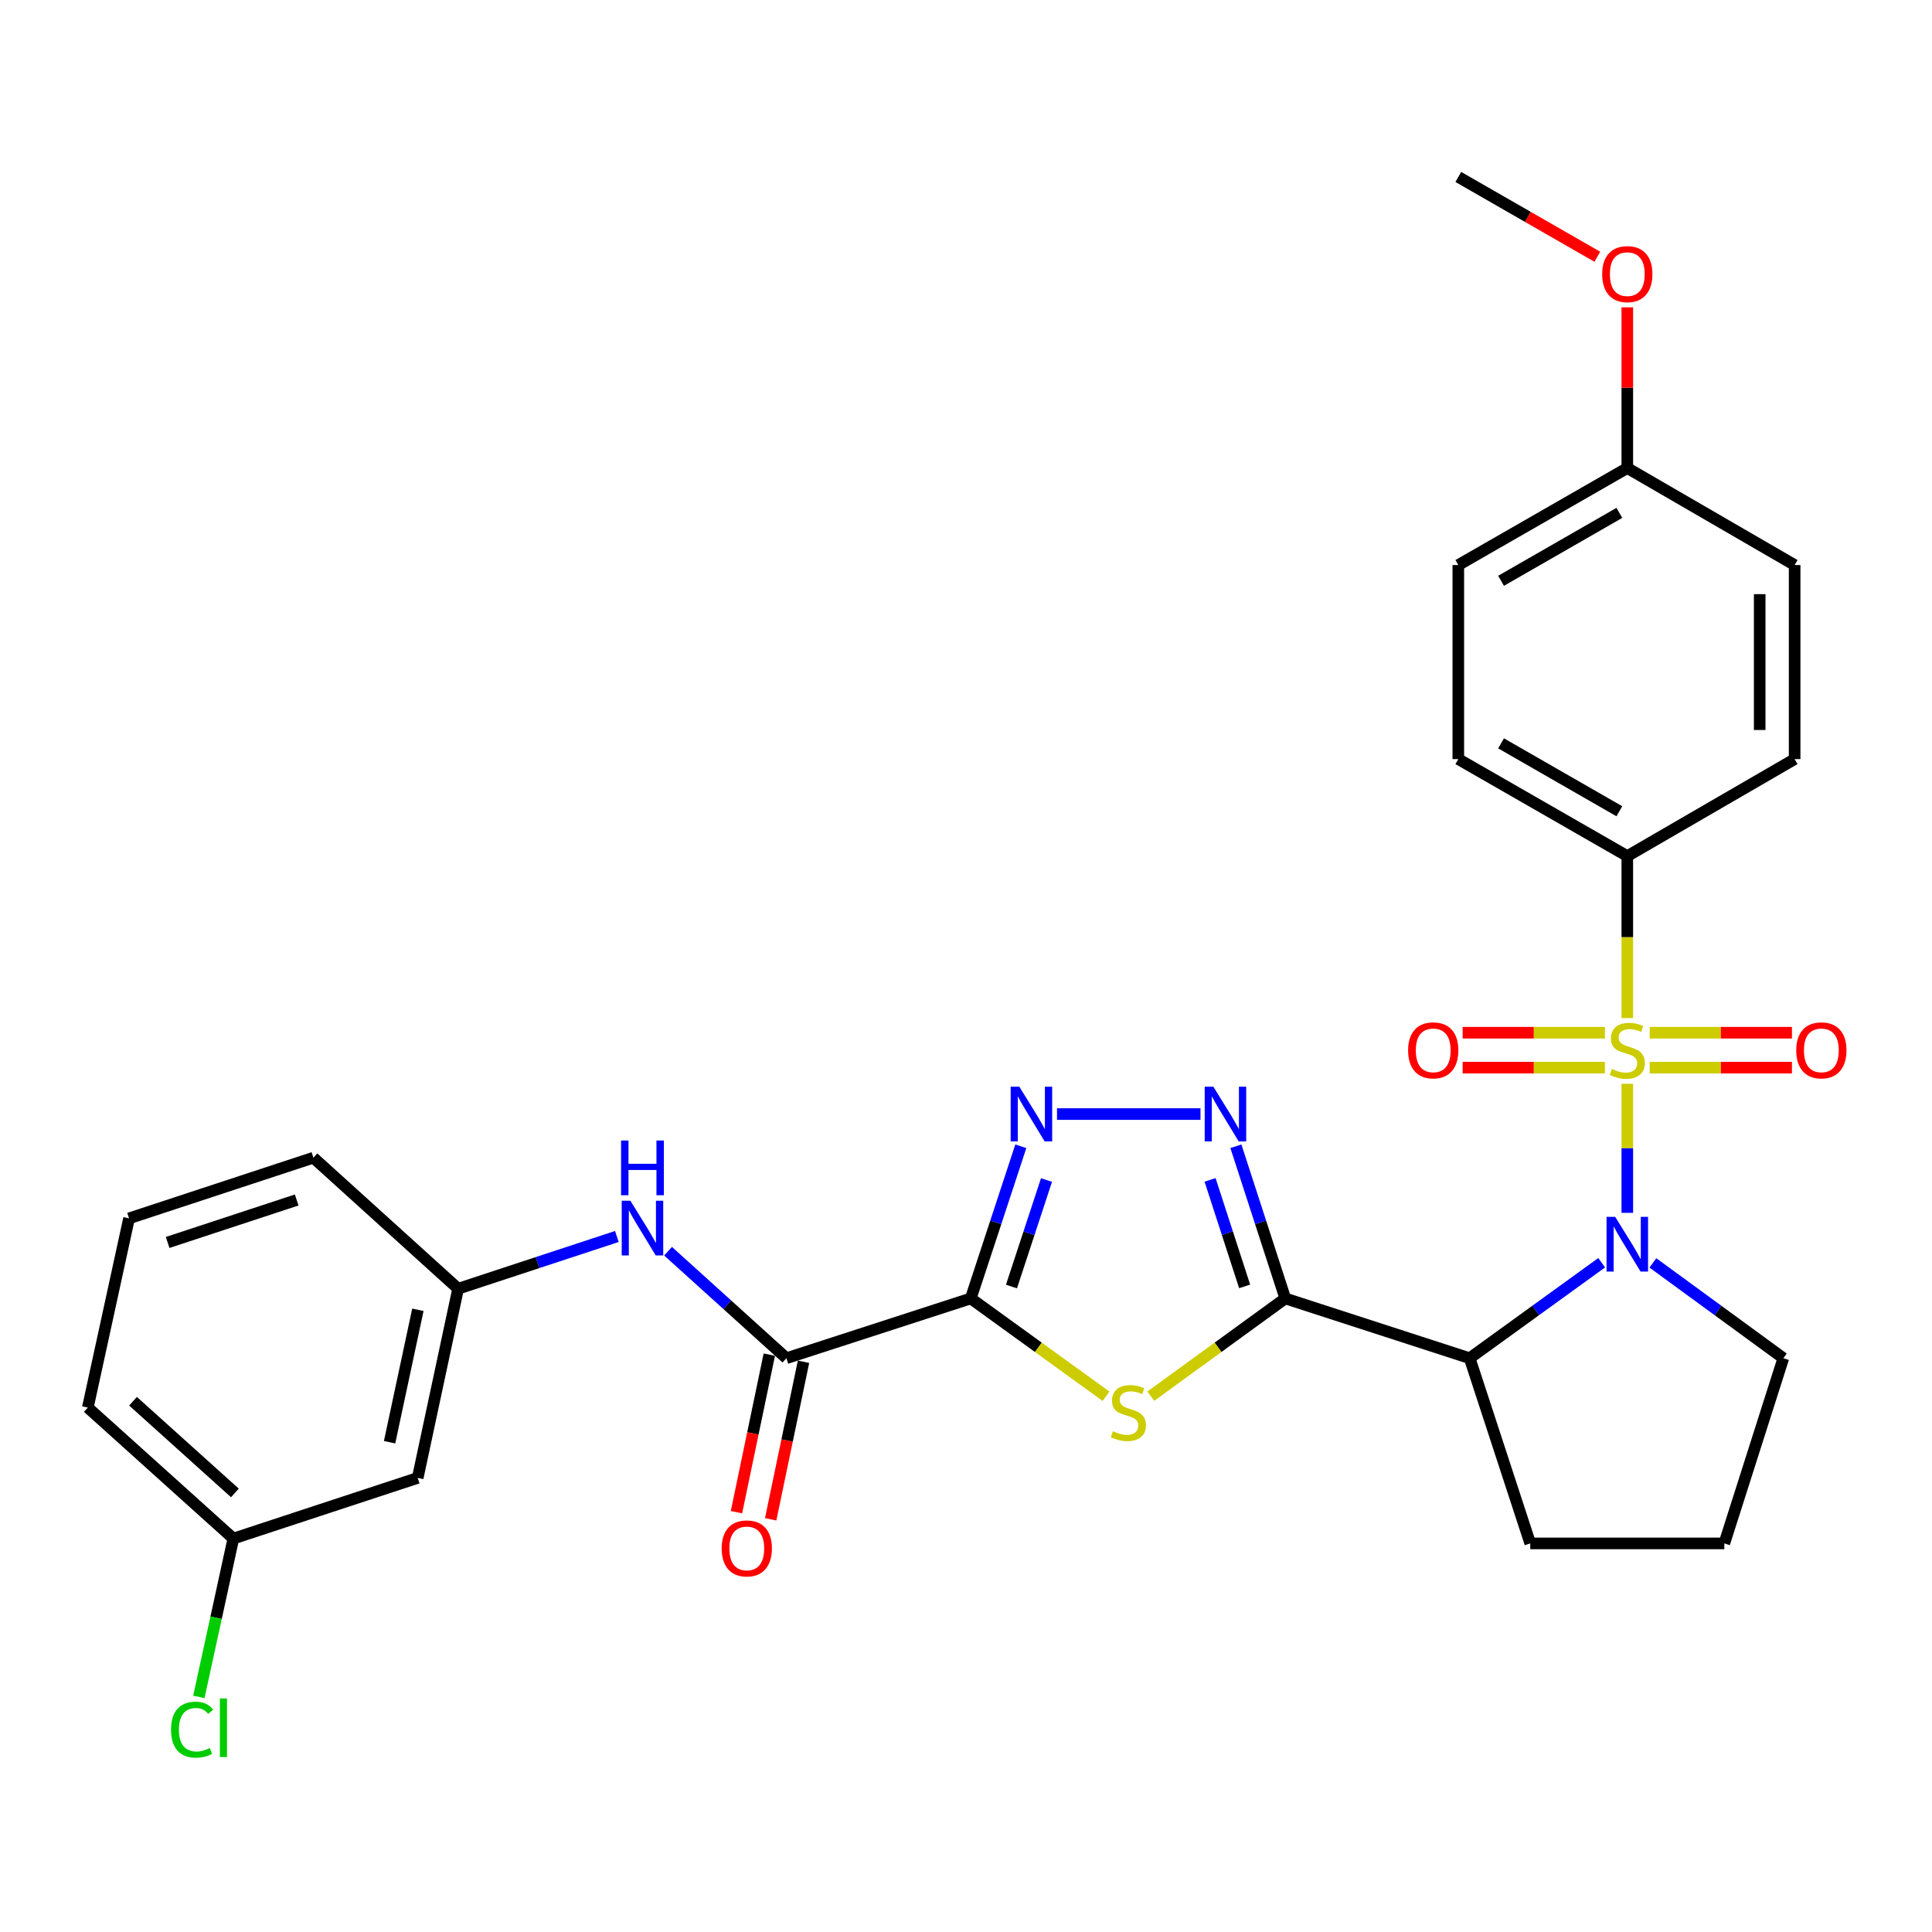 <?xml version='1.0' encoding='iso-8859-1'?>
<svg version='1.1' baseProfile='full'
              xmlns='http://www.w3.org/2000/svg'
                      xmlns:rdkit='http://www.rdkit.org/xml'
                      xmlns:xlink='http://www.w3.org/1999/xlink'
                  xml:space='preserve'
width='1000px' height='1000px' viewBox='0 0 1000 1000'>
<!-- END OF HEADER -->
<rect style='opacity:1.0;fill:#FFFFFF;stroke:none' width='1000' height='1000' x='0' y='0'> </rect>
<path class='bond-0' d='M 842.287,560.966 L 842.287,594.364' style='fill:none;fill-rule:evenodd;stroke:#CCCC00;stroke-width:6px;stroke-linecap:butt;stroke-linejoin:miter;stroke-opacity:1' />
<path class='bond-0' d='M 842.287,594.364 L 842.287,627.762' style='fill:none;fill-rule:evenodd;stroke:#0000FF;stroke-width:6px;stroke-linecap:butt;stroke-linejoin:miter;stroke-opacity:1' />
<path class='bond-8' d='M 842.287,526.944 L 842.287,485.034' style='fill:none;fill-rule:evenodd;stroke:#CCCC00;stroke-width:6px;stroke-linecap:butt;stroke-linejoin:miter;stroke-opacity:1' />
<path class='bond-8' d='M 842.287,485.034 L 842.287,443.124' style='fill:none;fill-rule:evenodd;stroke:#000000;stroke-width:6px;stroke-linecap:butt;stroke-linejoin:miter;stroke-opacity:1' />
<path class='bond-10' d='M 830.696,534.531 L 793.876,534.531' style='fill:none;fill-rule:evenodd;stroke:#CCCC00;stroke-width:6px;stroke-linecap:butt;stroke-linejoin:miter;stroke-opacity:1' />
<path class='bond-10' d='M 793.876,534.531 L 757.057,534.531' style='fill:none;fill-rule:evenodd;stroke:#FF0000;stroke-width:6px;stroke-linecap:butt;stroke-linejoin:miter;stroke-opacity:1' />
<path class='bond-10' d='M 830.696,552.62 L 793.876,552.62' style='fill:none;fill-rule:evenodd;stroke:#CCCC00;stroke-width:6px;stroke-linecap:butt;stroke-linejoin:miter;stroke-opacity:1' />
<path class='bond-10' d='M 793.876,552.62 L 757.057,552.62' style='fill:none;fill-rule:evenodd;stroke:#FF0000;stroke-width:6px;stroke-linecap:butt;stroke-linejoin:miter;stroke-opacity:1' />
<path class='bond-11' d='M 853.878,552.62 L 890.693,552.62' style='fill:none;fill-rule:evenodd;stroke:#CCCC00;stroke-width:6px;stroke-linecap:butt;stroke-linejoin:miter;stroke-opacity:1' />
<path class='bond-11' d='M 890.693,552.62 L 927.508,552.62' style='fill:none;fill-rule:evenodd;stroke:#FF0000;stroke-width:6px;stroke-linecap:butt;stroke-linejoin:miter;stroke-opacity:1' />
<path class='bond-11' d='M 853.878,534.531 L 890.693,534.531' style='fill:none;fill-rule:evenodd;stroke:#CCCC00;stroke-width:6px;stroke-linecap:butt;stroke-linejoin:miter;stroke-opacity:1' />
<path class='bond-11' d='M 890.693,534.531 L 927.508,534.531' style='fill:none;fill-rule:evenodd;stroke:#FF0000;stroke-width:6px;stroke-linecap:butt;stroke-linejoin:miter;stroke-opacity:1' />
<path class='bond-4' d='M 829.03,653.586 L 794.864,678.296' style='fill:none;fill-rule:evenodd;stroke:#0000FF;stroke-width:6px;stroke-linecap:butt;stroke-linejoin:miter;stroke-opacity:1' />
<path class='bond-4' d='M 794.864,678.296 L 760.698,703.006' style='fill:none;fill-rule:evenodd;stroke:#000000;stroke-width:6px;stroke-linecap:butt;stroke-linejoin:miter;stroke-opacity:1' />
<path class='bond-17' d='M 855.528,653.671 L 889.29,678.339' style='fill:none;fill-rule:evenodd;stroke:#0000FF;stroke-width:6px;stroke-linecap:butt;stroke-linejoin:miter;stroke-opacity:1' />
<path class='bond-17' d='M 889.29,678.339 L 923.053,703.006' style='fill:none;fill-rule:evenodd;stroke:#000000;stroke-width:6px;stroke-linecap:butt;stroke-linejoin:miter;stroke-opacity:1' />
<path class='bond-1' d='M 665.26,672.065 L 760.698,703.006' style='fill:none;fill-rule:evenodd;stroke:#000000;stroke-width:6px;stroke-linecap:butt;stroke-linejoin:miter;stroke-opacity:1' />
<path class='bond-3' d='M 665.26,672.065 L 630.451,697.359' style='fill:none;fill-rule:evenodd;stroke:#000000;stroke-width:6px;stroke-linecap:butt;stroke-linejoin:miter;stroke-opacity:1' />
<path class='bond-3' d='M 630.451,697.359 L 595.642,722.652' style='fill:none;fill-rule:evenodd;stroke:#CCCC00;stroke-width:6px;stroke-linecap:butt;stroke-linejoin:miter;stroke-opacity:1' />
<path class='bond-6' d='M 665.26,672.065 L 652.479,632.685' style='fill:none;fill-rule:evenodd;stroke:#000000;stroke-width:6px;stroke-linecap:butt;stroke-linejoin:miter;stroke-opacity:1' />
<path class='bond-6' d='M 652.479,632.685 L 639.698,593.306' style='fill:none;fill-rule:evenodd;stroke:#0000FF;stroke-width:6px;stroke-linecap:butt;stroke-linejoin:miter;stroke-opacity:1' />
<path class='bond-6' d='M 644.221,665.835 L 635.274,638.269' style='fill:none;fill-rule:evenodd;stroke:#000000;stroke-width:6px;stroke-linecap:butt;stroke-linejoin:miter;stroke-opacity:1' />
<path class='bond-6' d='M 635.274,638.269 L 626.328,610.704' style='fill:none;fill-rule:evenodd;stroke:#0000FF;stroke-width:6px;stroke-linecap:butt;stroke-linejoin:miter;stroke-opacity:1' />
<path class='bond-2' d='M 502.463,672.065 L 537.459,697.376' style='fill:none;fill-rule:evenodd;stroke:#000000;stroke-width:6px;stroke-linecap:butt;stroke-linejoin:miter;stroke-opacity:1' />
<path class='bond-2' d='M 537.459,697.376 L 572.455,722.686' style='fill:none;fill-rule:evenodd;stroke:#CCCC00;stroke-width:6px;stroke-linecap:butt;stroke-linejoin:miter;stroke-opacity:1' />
<path class='bond-7' d='M 502.463,672.065 L 407.046,703.006' style='fill:none;fill-rule:evenodd;stroke:#000000;stroke-width:6px;stroke-linecap:butt;stroke-linejoin:miter;stroke-opacity:1' />
<path class='bond-32' d='M 502.463,672.065 L 515.417,632.687' style='fill:none;fill-rule:evenodd;stroke:#000000;stroke-width:6px;stroke-linecap:butt;stroke-linejoin:miter;stroke-opacity:1' />
<path class='bond-32' d='M 515.417,632.687 L 528.372,593.309' style='fill:none;fill-rule:evenodd;stroke:#0000FF;stroke-width:6px;stroke-linecap:butt;stroke-linejoin:miter;stroke-opacity:1' />
<path class='bond-32' d='M 523.532,665.904 L 532.6,638.34' style='fill:none;fill-rule:evenodd;stroke:#000000;stroke-width:6px;stroke-linecap:butt;stroke-linejoin:miter;stroke-opacity:1' />
<path class='bond-32' d='M 532.6,638.34 L 541.668,610.775' style='fill:none;fill-rule:evenodd;stroke:#0000FF;stroke-width:6px;stroke-linecap:butt;stroke-linejoin:miter;stroke-opacity:1' />
<path class='bond-19' d='M 760.698,703.006 L 792.051,798.866' style='fill:none;fill-rule:evenodd;stroke:#000000;stroke-width:6px;stroke-linecap:butt;stroke-linejoin:miter;stroke-opacity:1' />
<path class='bond-5' d='M 547.107,576.637 L 621.369,576.637' style='fill:none;fill-rule:evenodd;stroke:#0000FF;stroke-width:6px;stroke-linecap:butt;stroke-linejoin:miter;stroke-opacity:1' />
<path class='bond-9' d='M 407.046,703.006 L 376.419,675.317' style='fill:none;fill-rule:evenodd;stroke:#000000;stroke-width:6px;stroke-linecap:butt;stroke-linejoin:miter;stroke-opacity:1' />
<path class='bond-9' d='M 376.419,675.317 L 345.792,647.627' style='fill:none;fill-rule:evenodd;stroke:#0000FF;stroke-width:6px;stroke-linecap:butt;stroke-linejoin:miter;stroke-opacity:1' />
<path class='bond-13' d='M 398.192,701.16 L 389.691,741.93' style='fill:none;fill-rule:evenodd;stroke:#000000;stroke-width:6px;stroke-linecap:butt;stroke-linejoin:miter;stroke-opacity:1' />
<path class='bond-13' d='M 389.691,741.93 L 381.191,782.7' style='fill:none;fill-rule:evenodd;stroke:#FF0000;stroke-width:6px;stroke-linecap:butt;stroke-linejoin:miter;stroke-opacity:1' />
<path class='bond-13' d='M 415.899,704.852 L 407.399,745.622' style='fill:none;fill-rule:evenodd;stroke:#000000;stroke-width:6px;stroke-linecap:butt;stroke-linejoin:miter;stroke-opacity:1' />
<path class='bond-13' d='M 407.399,745.622 L 398.898,786.392' style='fill:none;fill-rule:evenodd;stroke:#FF0000;stroke-width:6px;stroke-linecap:butt;stroke-linejoin:miter;stroke-opacity:1' />
<path class='bond-15' d='M 842.287,443.124 L 754.819,392.908' style='fill:none;fill-rule:evenodd;stroke:#000000;stroke-width:6px;stroke-linecap:butt;stroke-linejoin:miter;stroke-opacity:1' />
<path class='bond-15' d='M 838.173,419.904 L 776.945,384.753' style='fill:none;fill-rule:evenodd;stroke:#000000;stroke-width:6px;stroke-linecap:butt;stroke-linejoin:miter;stroke-opacity:1' />
<path class='bond-16' d='M 842.287,443.124 L 928.902,392.908' style='fill:none;fill-rule:evenodd;stroke:#000000;stroke-width:6px;stroke-linecap:butt;stroke-linejoin:miter;stroke-opacity:1' />
<path class='bond-12' d='M 319.289,640.006 L 278.206,653.523' style='fill:none;fill-rule:evenodd;stroke:#0000FF;stroke-width:6px;stroke-linecap:butt;stroke-linejoin:miter;stroke-opacity:1' />
<path class='bond-12' d='M 278.206,653.523 L 237.123,667.04' style='fill:none;fill-rule:evenodd;stroke:#000000;stroke-width:6px;stroke-linecap:butt;stroke-linejoin:miter;stroke-opacity:1' />
<path class='bond-14' d='M 237.123,667.04 L 216.201,764.96' style='fill:none;fill-rule:evenodd;stroke:#000000;stroke-width:6px;stroke-linecap:butt;stroke-linejoin:miter;stroke-opacity:1' />
<path class='bond-14' d='M 216.296,677.949 L 201.65,746.492' style='fill:none;fill-rule:evenodd;stroke:#000000;stroke-width:6px;stroke-linecap:butt;stroke-linejoin:miter;stroke-opacity:1' />
<path class='bond-27' d='M 237.123,667.04 L 162.216,599.218' style='fill:none;fill-rule:evenodd;stroke:#000000;stroke-width:6px;stroke-linecap:butt;stroke-linejoin:miter;stroke-opacity:1' />
<path class='bond-18' d='M 216.201,764.96 L 120.783,796.354' style='fill:none;fill-rule:evenodd;stroke:#000000;stroke-width:6px;stroke-linecap:butt;stroke-linejoin:miter;stroke-opacity:1' />
<path class='bond-22' d='M 754.819,392.908 L 754.819,292.466' style='fill:none;fill-rule:evenodd;stroke:#000000;stroke-width:6px;stroke-linecap:butt;stroke-linejoin:miter;stroke-opacity:1' />
<path class='bond-21' d='M 928.902,392.908 L 928.902,292.466' style='fill:none;fill-rule:evenodd;stroke:#000000;stroke-width:6px;stroke-linecap:butt;stroke-linejoin:miter;stroke-opacity:1' />
<path class='bond-21' d='M 910.813,377.841 L 910.813,307.532' style='fill:none;fill-rule:evenodd;stroke:#000000;stroke-width:6px;stroke-linecap:butt;stroke-linejoin:miter;stroke-opacity:1' />
<path class='bond-25' d='M 923.053,703.006 L 892.503,798.866' style='fill:none;fill-rule:evenodd;stroke:#000000;stroke-width:6px;stroke-linecap:butt;stroke-linejoin:miter;stroke-opacity:1' />
<path class='bond-23' d='M 120.783,796.354 L 111.855,837.336' style='fill:none;fill-rule:evenodd;stroke:#000000;stroke-width:6px;stroke-linecap:butt;stroke-linejoin:miter;stroke-opacity:1' />
<path class='bond-23' d='M 111.855,837.336 L 102.927,878.318' style='fill:none;fill-rule:evenodd;stroke:#00CC00;stroke-width:6px;stroke-linecap:butt;stroke-linejoin:miter;stroke-opacity:1' />
<path class='bond-33' d='M 120.783,796.354 L 45.455,728.552' style='fill:none;fill-rule:evenodd;stroke:#000000;stroke-width:6px;stroke-linecap:butt;stroke-linejoin:miter;stroke-opacity:1' />
<path class='bond-33' d='M 121.585,772.739 L 68.855,725.277' style='fill:none;fill-rule:evenodd;stroke:#000000;stroke-width:6px;stroke-linecap:butt;stroke-linejoin:miter;stroke-opacity:1' />
<path class='bond-31' d='M 792.051,798.866 L 892.503,798.866' style='fill:none;fill-rule:evenodd;stroke:#000000;stroke-width:6px;stroke-linecap:butt;stroke-linejoin:miter;stroke-opacity:1' />
<path class='bond-20' d='M 842.287,242.25 L 928.902,292.466' style='fill:none;fill-rule:evenodd;stroke:#000000;stroke-width:6px;stroke-linecap:butt;stroke-linejoin:miter;stroke-opacity:1' />
<path class='bond-24' d='M 842.287,242.25 L 842.287,200.664' style='fill:none;fill-rule:evenodd;stroke:#000000;stroke-width:6px;stroke-linecap:butt;stroke-linejoin:miter;stroke-opacity:1' />
<path class='bond-24' d='M 842.287,200.664 L 842.287,159.079' style='fill:none;fill-rule:evenodd;stroke:#FF0000;stroke-width:6px;stroke-linecap:butt;stroke-linejoin:miter;stroke-opacity:1' />
<path class='bond-30' d='M 842.287,242.25 L 754.819,292.466' style='fill:none;fill-rule:evenodd;stroke:#000000;stroke-width:6px;stroke-linecap:butt;stroke-linejoin:miter;stroke-opacity:1' />
<path class='bond-30' d='M 838.173,265.469 L 776.945,300.62' style='fill:none;fill-rule:evenodd;stroke:#000000;stroke-width:6px;stroke-linecap:butt;stroke-linejoin:miter;stroke-opacity:1' />
<path class='bond-29' d='M 826.766,132.897 L 790.792,112.244' style='fill:none;fill-rule:evenodd;stroke:#FF0000;stroke-width:6px;stroke-linecap:butt;stroke-linejoin:miter;stroke-opacity:1' />
<path class='bond-29' d='M 790.792,112.244 L 754.819,91.592' style='fill:none;fill-rule:evenodd;stroke:#000000;stroke-width:6px;stroke-linecap:butt;stroke-linejoin:miter;stroke-opacity:1' />
<path class='bond-26' d='M 66.799,630.622 L 162.216,599.218' style='fill:none;fill-rule:evenodd;stroke:#000000;stroke-width:6px;stroke-linecap:butt;stroke-linejoin:miter;stroke-opacity:1' />
<path class='bond-26' d='M 86.767,643.093 L 153.559,621.111' style='fill:none;fill-rule:evenodd;stroke:#000000;stroke-width:6px;stroke-linecap:butt;stroke-linejoin:miter;stroke-opacity:1' />
<path class='bond-28' d='M 66.799,630.622 L 45.455,728.552' style='fill:none;fill-rule:evenodd;stroke:#000000;stroke-width:6px;stroke-linecap:butt;stroke-linejoin:miter;stroke-opacity:1' />
<path  class='atom-0' d='M 834.287 553.296
Q 834.607 553.416, 835.927 553.976
Q 837.247 554.536, 838.687 554.896
Q 840.167 555.216, 841.607 555.216
Q 844.287 555.216, 845.847 553.936
Q 847.407 552.616, 847.407 550.336
Q 847.407 548.776, 846.607 547.816
Q 845.847 546.856, 844.647 546.336
Q 843.447 545.816, 841.447 545.216
Q 838.927 544.456, 837.407 543.736
Q 835.927 543.016, 834.847 541.496
Q 833.807 539.976, 833.807 537.416
Q 833.807 533.856, 836.207 531.656
Q 838.647 529.456, 843.447 529.456
Q 846.727 529.456, 850.447 531.016
L 849.527 534.096
Q 846.127 532.696, 843.567 532.696
Q 840.807 532.696, 839.287 533.856
Q 837.767 534.976, 837.807 536.936
Q 837.807 538.456, 838.567 539.376
Q 839.367 540.296, 840.487 540.816
Q 841.647 541.336, 843.567 541.936
Q 846.127 542.736, 847.647 543.536
Q 849.167 544.336, 850.247 545.976
Q 851.367 547.576, 851.367 550.336
Q 851.367 554.256, 848.727 556.376
Q 846.127 558.456, 841.767 558.456
Q 839.247 558.456, 837.327 557.896
Q 835.447 557.376, 833.207 556.456
L 834.287 553.296
' fill='#CCCC00'/>
<path  class='atom-1' d='M 836.027 629.837
L 845.307 644.837
Q 846.227 646.317, 847.707 648.997
Q 849.187 651.677, 849.267 651.837
L 849.267 629.837
L 853.027 629.837
L 853.027 658.157
L 849.147 658.157
L 839.187 641.757
Q 838.027 639.837, 836.787 637.637
Q 835.587 635.437, 835.227 634.757
L 835.227 658.157
L 831.547 658.157
L 831.547 629.837
L 836.027 629.837
' fill='#0000FF'/>
<path  class='atom-4' d='M 576.053 740.794
Q 576.373 740.914, 577.693 741.474
Q 579.013 742.034, 580.453 742.394
Q 581.933 742.714, 583.373 742.714
Q 586.053 742.714, 587.613 741.434
Q 589.173 740.114, 589.173 737.834
Q 589.173 736.274, 588.373 735.314
Q 587.613 734.354, 586.413 733.834
Q 585.213 733.314, 583.213 732.714
Q 580.693 731.954, 579.173 731.234
Q 577.693 730.514, 576.613 728.994
Q 575.573 727.474, 575.573 724.914
Q 575.573 721.354, 577.973 719.154
Q 580.413 716.954, 585.213 716.954
Q 588.493 716.954, 592.213 718.514
L 591.293 721.594
Q 587.893 720.194, 585.333 720.194
Q 582.573 720.194, 581.053 721.354
Q 579.533 722.474, 579.573 724.434
Q 579.573 725.954, 580.333 726.874
Q 581.133 727.794, 582.253 728.314
Q 583.413 728.834, 585.333 729.434
Q 587.893 730.234, 589.413 731.034
Q 590.933 731.834, 592.013 733.474
Q 593.133 735.074, 593.133 737.834
Q 593.133 741.754, 590.493 743.874
Q 587.893 745.954, 583.533 745.954
Q 581.013 745.954, 579.093 745.394
Q 577.213 744.874, 574.973 743.954
L 576.053 740.794
' fill='#CCCC00'/>
<path  class='atom-6' d='M 527.597 562.477
L 536.877 577.477
Q 537.797 578.957, 539.277 581.637
Q 540.757 584.317, 540.837 584.477
L 540.837 562.477
L 544.597 562.477
L 544.597 590.797
L 540.717 590.797
L 530.757 574.397
Q 529.597 572.477, 528.357 570.277
Q 527.157 568.077, 526.797 567.397
L 526.797 590.797
L 523.117 590.797
L 523.117 562.477
L 527.597 562.477
' fill='#0000FF'/>
<path  class='atom-7' d='M 628.029 562.477
L 637.309 577.477
Q 638.229 578.957, 639.709 581.637
Q 641.189 584.317, 641.269 584.477
L 641.269 562.477
L 645.029 562.477
L 645.029 590.797
L 641.149 590.797
L 631.189 574.397
Q 630.029 572.477, 628.789 570.277
Q 627.589 568.077, 627.229 567.397
L 627.229 590.797
L 623.549 590.797
L 623.549 562.477
L 628.029 562.477
' fill='#0000FF'/>
<path  class='atom-10' d='M 326.281 621.487
L 335.561 636.487
Q 336.481 637.967, 337.961 640.647
Q 339.441 643.327, 339.521 643.487
L 339.521 621.487
L 343.281 621.487
L 343.281 649.807
L 339.401 649.807
L 329.441 633.407
Q 328.281 631.487, 327.041 629.287
Q 325.841 627.087, 325.481 626.407
L 325.481 649.807
L 321.801 649.807
L 321.801 621.487
L 326.281 621.487
' fill='#0000FF'/>
<path  class='atom-10' d='M 321.461 590.335
L 325.301 590.335
L 325.301 602.375
L 339.781 602.375
L 339.781 590.335
L 343.621 590.335
L 343.621 618.655
L 339.781 618.655
L 339.781 605.575
L 325.301 605.575
L 325.301 618.655
L 321.461 618.655
L 321.461 590.335
' fill='#0000FF'/>
<path  class='atom-11' d='M 728.835 543.656
Q 728.835 536.856, 732.195 533.056
Q 735.555 529.256, 741.835 529.256
Q 748.115 529.256, 751.475 533.056
Q 754.835 536.856, 754.835 543.656
Q 754.835 550.536, 751.435 554.456
Q 748.035 558.336, 741.835 558.336
Q 735.595 558.336, 732.195 554.456
Q 728.835 550.576, 728.835 543.656
M 741.835 555.136
Q 746.155 555.136, 748.475 552.256
Q 750.835 549.336, 750.835 543.656
Q 750.835 538.096, 748.475 535.296
Q 746.155 532.456, 741.835 532.456
Q 737.515 532.456, 735.155 535.256
Q 732.835 538.056, 732.835 543.656
Q 732.835 549.376, 735.155 552.256
Q 737.515 555.136, 741.835 555.136
' fill='#FF0000'/>
<path  class='atom-12' d='M 929.729 543.656
Q 929.729 536.856, 933.089 533.056
Q 936.449 529.256, 942.729 529.256
Q 949.009 529.256, 952.369 533.056
Q 955.729 536.856, 955.729 543.656
Q 955.729 550.536, 952.329 554.456
Q 948.929 558.336, 942.729 558.336
Q 936.489 558.336, 933.089 554.456
Q 929.729 550.576, 929.729 543.656
M 942.729 555.136
Q 947.049 555.136, 949.369 552.256
Q 951.729 549.336, 951.729 543.656
Q 951.729 538.096, 949.369 535.296
Q 947.049 532.456, 942.729 532.456
Q 938.409 532.456, 936.049 535.256
Q 933.729 538.056, 933.729 543.656
Q 933.729 549.376, 936.049 552.256
Q 938.409 555.136, 942.729 555.136
' fill='#FF0000'/>
<path  class='atom-14' d='M 373.535 801.458
Q 373.535 794.658, 376.895 790.858
Q 380.255 787.058, 386.535 787.058
Q 392.815 787.058, 396.175 790.858
Q 399.535 794.658, 399.535 801.458
Q 399.535 808.338, 396.135 812.258
Q 392.735 816.138, 386.535 816.138
Q 380.295 816.138, 376.895 812.258
Q 373.535 808.378, 373.535 801.458
M 386.535 812.938
Q 390.855 812.938, 393.175 810.058
Q 395.535 807.138, 395.535 801.458
Q 395.535 795.898, 393.175 793.098
Q 390.855 790.258, 386.535 790.258
Q 382.215 790.258, 379.855 793.058
Q 377.535 795.858, 377.535 801.458
Q 377.535 807.178, 379.855 810.058
Q 382.215 812.938, 386.535 812.938
' fill='#FF0000'/>
<path  class='atom-24' d='M 88.529 895.263
Q 88.529 888.223, 91.809 884.543
Q 95.129 880.823, 101.409 880.823
Q 107.249 880.823, 110.369 884.943
L 107.729 887.103
Q 105.449 884.103, 101.409 884.103
Q 97.129 884.103, 94.849 886.983
Q 92.609 889.823, 92.609 895.263
Q 92.609 900.863, 94.929 903.743
Q 97.289 906.623, 101.849 906.623
Q 104.969 906.623, 108.609 904.743
L 109.729 907.743
Q 108.249 908.703, 106.009 909.263
Q 103.769 909.823, 101.289 909.823
Q 95.129 909.823, 91.809 906.063
Q 88.529 902.303, 88.529 895.263
' fill='#00CC00'/>
<path  class='atom-24' d='M 113.809 879.103
L 117.489 879.103
L 117.489 909.463
L 113.809 909.463
L 113.809 879.103
' fill='#00CC00'/>
<path  class='atom-25' d='M 829.287 141.888
Q 829.287 135.088, 832.647 131.288
Q 836.007 127.488, 842.287 127.488
Q 848.567 127.488, 851.927 131.288
Q 855.287 135.088, 855.287 141.888
Q 855.287 148.768, 851.887 152.688
Q 848.487 156.568, 842.287 156.568
Q 836.047 156.568, 832.647 152.688
Q 829.287 148.808, 829.287 141.888
M 842.287 153.368
Q 846.607 153.368, 848.927 150.488
Q 851.287 147.568, 851.287 141.888
Q 851.287 136.328, 848.927 133.528
Q 846.607 130.688, 842.287 130.688
Q 837.967 130.688, 835.607 133.488
Q 833.287 136.288, 833.287 141.888
Q 833.287 147.608, 835.607 150.488
Q 837.967 153.368, 842.287 153.368
' fill='#FF0000'/>
</svg>
